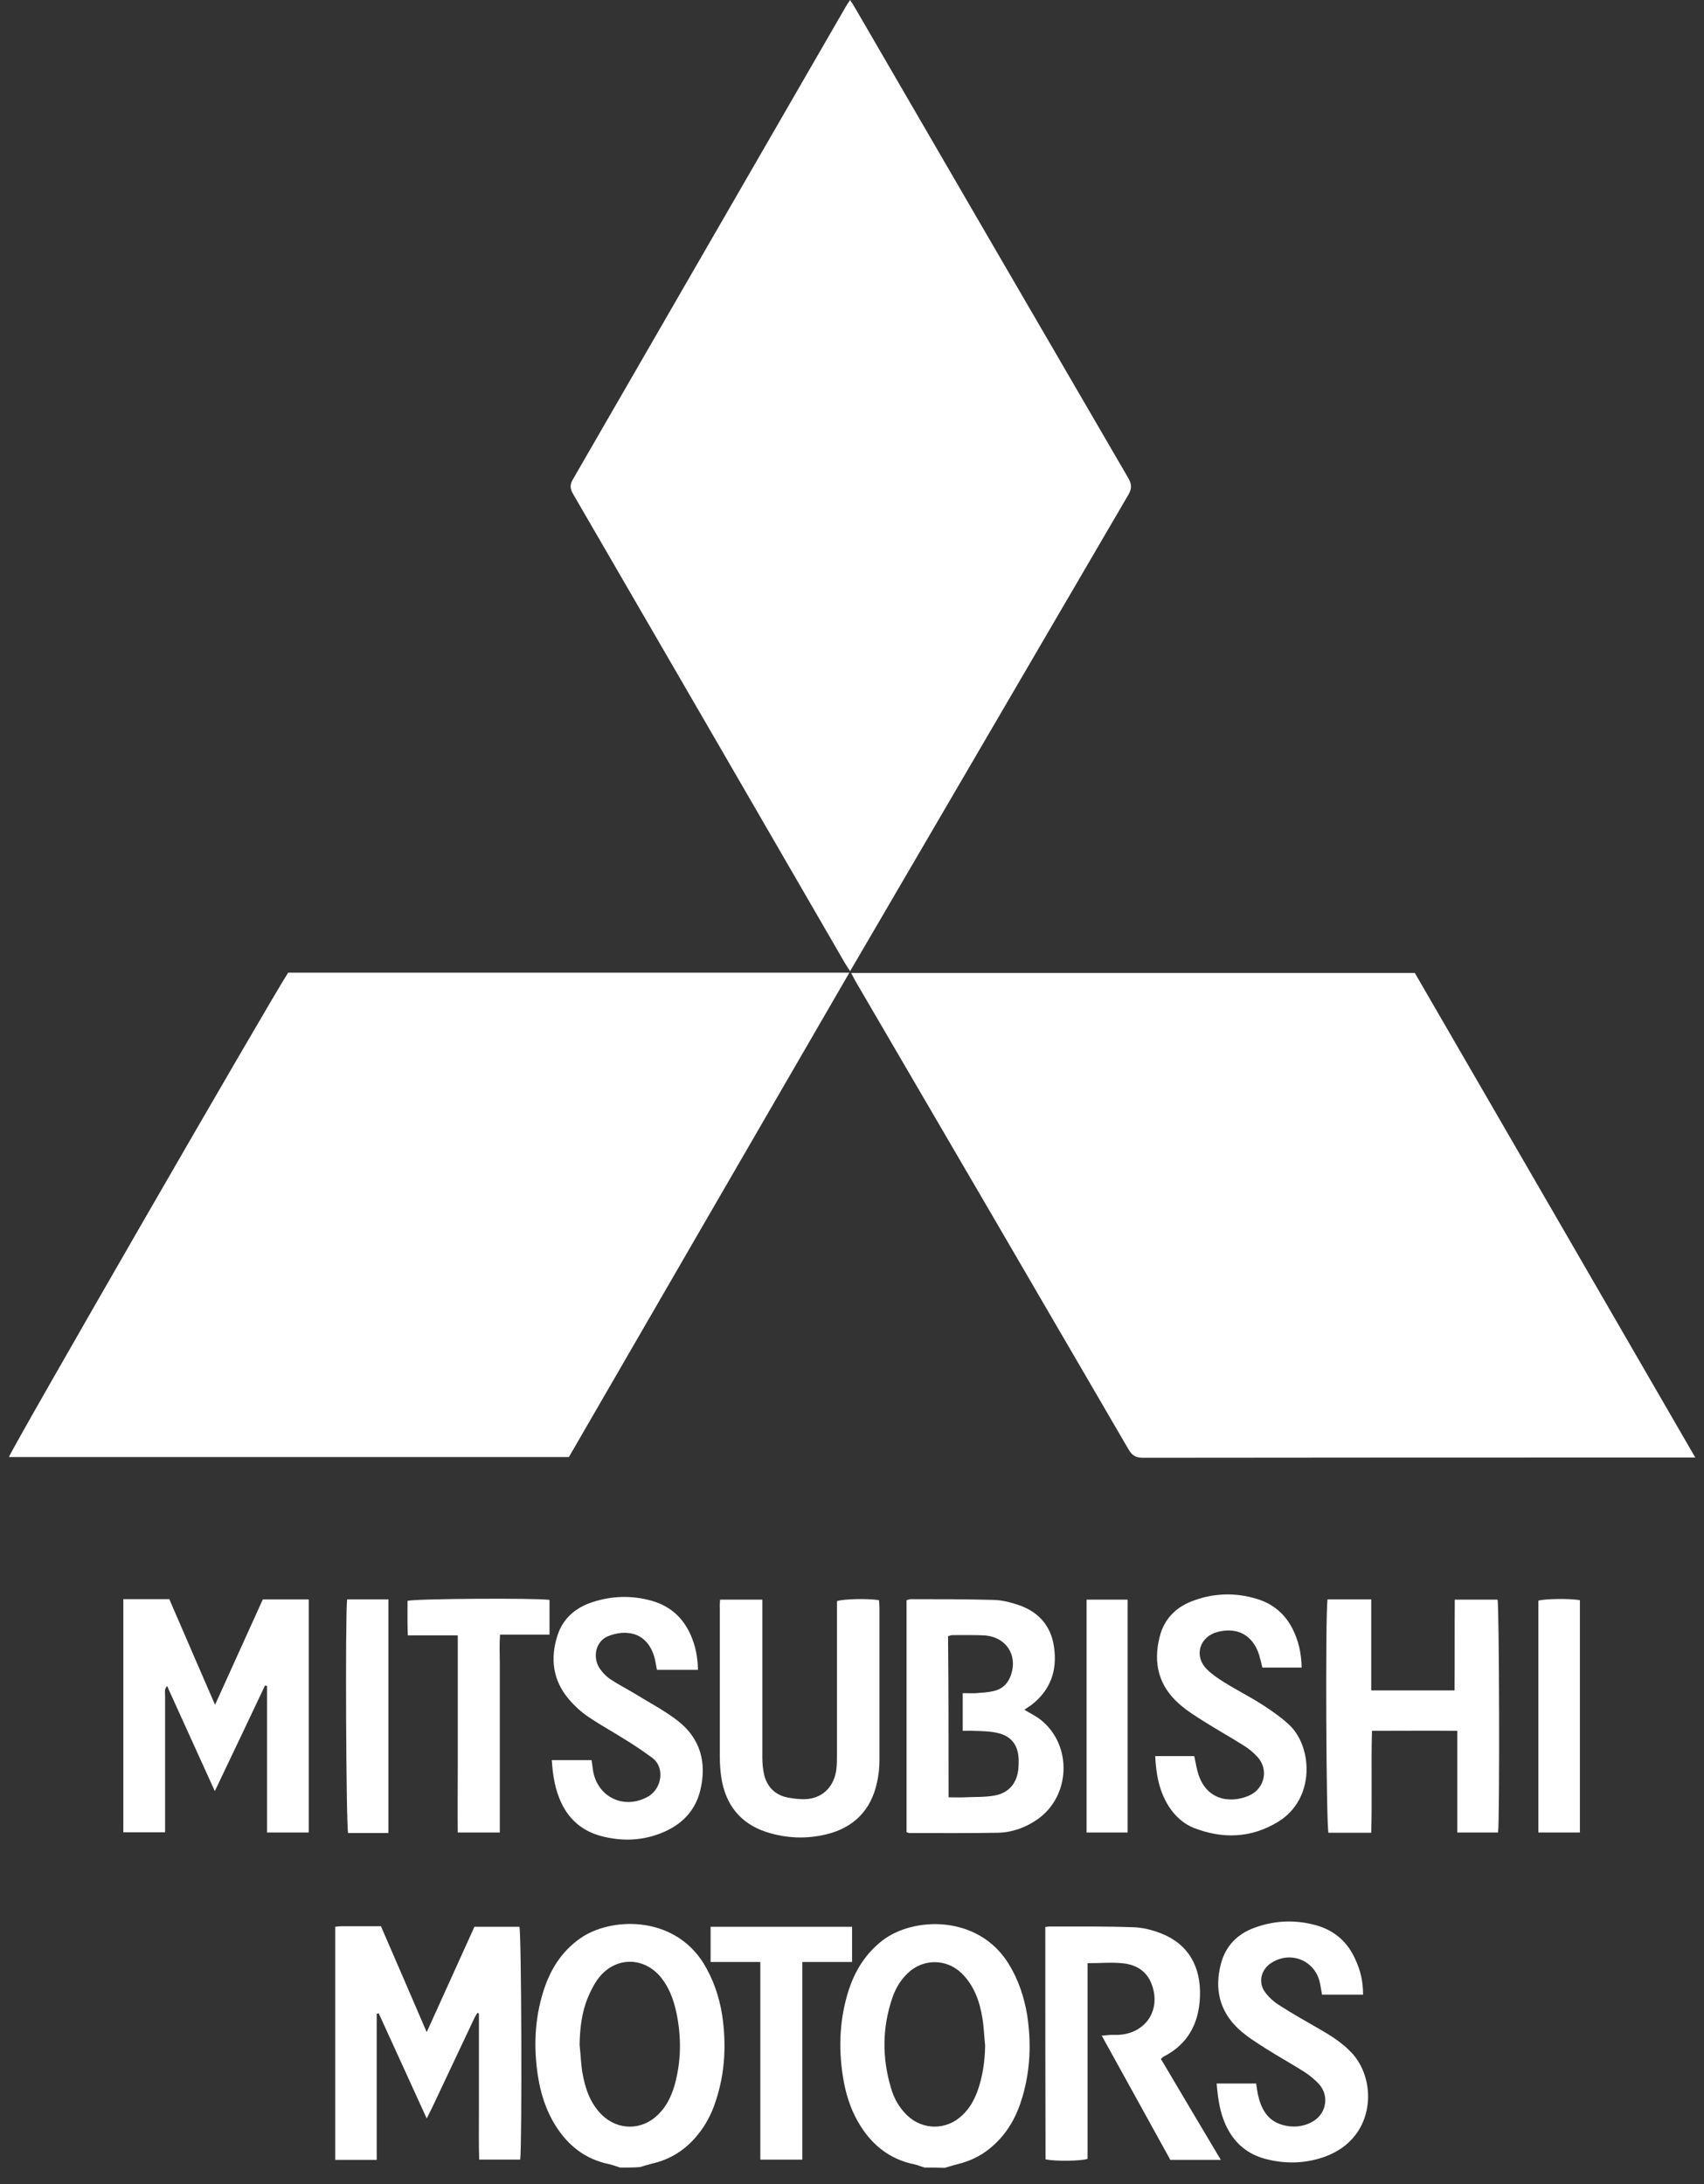 <?xml version="1.0" encoding="UTF-8"?> <svg xmlns="http://www.w3.org/2000/svg" width="78" height="100" viewBox="0 0 78 100" fill="none"><rect x="0" y="0" width="78" height="100" fill="#333333" stroke="none"/><path d="M42.329 99.245C42.169 99.2 42.021 99.132 41.862 99.097C40.678 98.859 39.847 98.155 39.267 97.133C38.903 96.497 38.698 95.804 38.584 95.078C38.368 93.715 38.436 92.375 38.869 91.058C39.164 90.184 39.642 89.434 40.382 88.855C41.794 87.754 44.776 87.651 46.175 89.922C46.619 90.649 46.881 91.433 47.018 92.262C47.211 93.522 47.166 94.771 46.801 96.009C46.562 96.838 46.164 97.587 45.527 98.178C45.049 98.632 44.491 98.927 43.842 99.086C43.649 99.132 43.444 99.2 43.251 99.256C42.932 99.245 42.624 99.245 42.329 99.245ZM45.094 93.658C45.049 93.238 45.037 92.807 44.969 92.398C44.844 91.637 44.593 90.91 44.013 90.343C43.319 89.673 42.26 89.673 41.566 90.331C41.225 90.649 40.997 91.035 40.849 91.467C40.382 92.829 40.371 94.203 40.781 95.589C40.917 96.066 41.156 96.497 41.52 96.849C42.237 97.542 43.33 97.542 44.047 96.849C44.366 96.554 44.571 96.191 44.73 95.782C44.98 95.1 45.083 94.385 45.094 93.658Z" fill="white"></path><path d="M28.387 99.245C28.216 99.188 28.057 99.131 27.875 99.086C26.782 98.859 25.997 98.234 25.417 97.303C24.984 96.61 24.745 95.838 24.62 95.032C24.426 93.76 24.472 92.488 24.848 91.251C25.155 90.24 25.667 89.377 26.555 88.752C27.932 87.776 30.8 87.674 32.188 89.865C32.644 90.603 32.917 91.398 33.053 92.239C33.258 93.59 33.19 94.918 32.758 96.213C32.575 96.781 32.302 97.303 31.927 97.757C31.381 98.427 30.698 98.87 29.844 99.063C29.662 99.108 29.48 99.165 29.298 99.222C28.99 99.245 28.683 99.245 28.387 99.245ZM26.532 93.624C26.578 94.044 26.589 94.475 26.657 94.884C26.782 95.611 27.01 96.292 27.545 96.826C28.285 97.553 29.389 97.553 30.128 96.815C30.504 96.451 30.72 95.997 30.868 95.509C31.187 94.396 31.198 93.272 30.959 92.136C30.834 91.557 30.629 91.001 30.254 90.535C29.48 89.593 28.216 89.581 27.442 90.513C27.215 90.796 27.044 91.137 26.907 91.466C26.623 92.159 26.543 92.886 26.532 93.624Z" fill="white"></path><path d="M38.913 0C39.004 0.136 39.072 0.25 39.141 0.363C43.306 7.54 47.472 14.716 51.649 21.893C51.819 22.188 51.808 22.392 51.637 22.676C47.483 29.785 43.34 36.893 39.186 44.001C39.106 44.137 39.015 44.285 38.913 44.467C38.81 44.308 38.742 44.206 38.674 44.092C34.531 36.938 30.388 29.773 26.234 22.619C26.097 22.381 26.075 22.199 26.223 21.95C30.388 14.739 34.542 7.528 38.708 0.318C38.765 0.216 38.833 0.125 38.913 0Z" fill="white"></path><path d="M64.763 44.547C69.019 51.905 73.299 59.286 77.601 66.735C77.385 66.735 77.248 66.735 77.112 66.735C68.849 66.735 60.586 66.735 52.323 66.746C51.981 66.746 51.811 66.633 51.651 66.349C47.508 59.229 43.366 52.121 39.211 45.012C39.132 44.876 39.052 44.729 38.961 44.547C47.588 44.547 56.158 44.547 64.763 44.547Z" fill="white"></path><path d="M13.191 44.535C21.75 44.535 30.287 44.535 38.88 44.535C34.577 51.961 30.309 59.331 26.041 66.712C17.482 66.712 8.946 66.712 0.41 66.712C0.49 66.394 12.577 45.432 13.191 44.535Z" fill="white"></path><path d="M9.844 78.056C10.595 76.398 11.312 74.808 12.03 73.23C12.747 73.23 13.43 73.23 14.135 73.23C14.135 76.796 14.135 80.338 14.135 83.904C13.509 83.904 12.895 83.904 12.223 83.904C12.223 83.347 12.223 82.791 12.223 82.235C12.223 81.667 12.223 81.111 12.223 80.543C12.223 79.975 12.223 79.419 12.223 78.851C12.223 78.294 12.223 77.738 12.223 77.193C12.189 77.182 12.166 77.182 12.132 77.17C11.381 78.76 10.63 80.338 9.833 82.008C9.082 80.361 8.376 78.794 7.648 77.193C7.511 77.341 7.557 77.5 7.557 77.636C7.557 79.555 7.557 81.474 7.557 83.393C7.557 83.552 7.557 83.711 7.557 83.893C6.896 83.893 6.282 83.893 5.645 83.893C5.645 80.327 5.645 76.784 5.645 73.219C6.35 73.219 7.033 73.219 7.75 73.219C8.433 74.808 9.127 76.398 9.844 78.056Z" fill="white"></path><path d="M17.244 98.892C16.573 98.892 15.97 98.892 15.344 98.892C15.344 95.326 15.344 91.784 15.344 88.218C15.446 88.207 15.526 88.195 15.605 88.195C16.209 88.195 16.812 88.195 17.438 88.195C18.132 89.796 18.815 91.375 19.532 93.044C20.283 91.386 21 89.808 21.717 88.218C22.412 88.218 23.095 88.218 23.777 88.218C23.869 88.513 23.903 98.097 23.812 98.88C23.208 98.88 22.594 98.88 21.934 98.88C21.911 98.154 21.922 97.416 21.922 96.678C21.922 95.928 21.922 95.167 21.922 94.418C21.922 93.68 21.922 92.942 21.922 92.192C21.899 92.181 21.877 92.17 21.854 92.158C21.797 92.249 21.74 92.34 21.695 92.442C21.057 93.793 20.42 95.145 19.782 96.496C19.714 96.644 19.635 96.78 19.532 96.996C18.781 95.338 18.052 93.759 17.335 92.181C17.301 92.192 17.279 92.192 17.244 92.204C17.244 93.317 17.244 94.441 17.244 95.553C17.244 96.644 17.244 97.756 17.244 98.892Z" fill="white"></path><path d="M41.496 83.893C41.496 80.35 41.496 76.818 41.496 73.264C41.564 73.253 41.633 73.219 41.69 73.219C42.953 73.219 44.216 73.219 45.48 73.253C45.855 73.264 46.242 73.355 46.606 73.48C47.528 73.787 48.109 74.434 48.245 75.399C48.405 76.466 48.097 77.375 47.221 78.056C47.118 78.135 46.993 78.204 46.891 78.283C47.153 78.442 47.414 78.567 47.631 78.737C49.099 79.896 49.019 82.246 47.471 83.313C46.925 83.688 46.31 83.904 45.662 83.915C44.319 83.938 42.964 83.927 41.621 83.927C41.599 83.927 41.576 83.904 41.496 83.893ZM43.42 82.291C43.693 82.291 43.932 82.303 44.159 82.291C44.615 82.269 45.07 82.291 45.514 82.212C46.185 82.098 46.561 81.633 46.618 80.963C46.629 80.827 46.629 80.69 46.629 80.554C46.606 79.873 46.265 79.453 45.582 79.328C45.252 79.26 44.899 79.26 44.558 79.248C44.398 79.237 44.239 79.248 44.068 79.248C44.068 78.647 44.068 78.102 44.068 77.522C44.296 77.522 44.489 77.534 44.694 77.522C44.956 77.5 45.218 77.488 45.468 77.431C45.821 77.352 46.083 77.148 46.231 76.807C46.641 75.842 46.083 74.933 45.036 74.877C44.558 74.854 44.08 74.865 43.59 74.865C43.533 74.865 43.465 74.899 43.397 74.911C43.42 77.363 43.42 79.805 43.42 82.291Z" fill="white"></path><path d="M60.765 73.228C61.425 73.228 62.074 73.228 62.768 73.228C62.768 74.614 62.768 75.999 62.768 77.396C64.054 77.396 65.283 77.396 66.581 77.396C66.592 76.01 66.581 74.636 66.592 73.24C67.275 73.24 67.912 73.24 68.55 73.24C68.629 73.558 68.652 83.448 68.573 83.902C67.969 83.902 67.355 83.902 66.706 83.902C66.706 82.358 66.706 80.836 66.706 79.247C65.397 79.235 64.122 79.247 62.802 79.247C62.757 80.802 62.813 82.347 62.768 83.914C62.096 83.914 61.459 83.914 60.81 83.914C60.708 83.618 60.662 74.171 60.765 73.228Z" fill="white"></path><path d="M47.848 88.229C47.939 88.218 47.984 88.206 48.041 88.206C49.316 88.206 50.602 88.195 51.877 88.24C52.309 88.252 52.753 88.365 53.151 88.524C54.403 89.013 54.984 90.057 54.927 91.431C54.881 92.635 54.381 93.6 53.254 94.168C53.22 94.191 53.197 94.225 53.14 94.27C54.039 95.792 54.95 97.325 55.883 98.892C55.086 98.892 54.358 98.892 53.572 98.892C52.548 97.029 51.501 95.144 50.431 93.203C50.591 93.191 50.704 93.18 50.83 93.169C50.943 93.169 51.046 93.169 51.16 93.169C52.457 93.123 53.186 91.999 52.696 90.795C52.468 90.239 52.002 89.966 51.456 89.898C50.921 89.83 50.363 89.887 49.782 89.887C49.782 92.885 49.782 95.871 49.782 98.846C49.464 98.948 48.303 98.96 47.859 98.869C47.848 95.326 47.848 91.795 47.848 88.229Z" fill="white"></path><path d="M32.961 73.24C33.61 73.24 34.213 73.24 34.896 73.24C34.896 73.399 34.896 73.535 34.896 73.683C34.896 75.942 34.896 78.202 34.896 80.473C34.896 80.734 34.919 80.996 34.976 81.245C35.112 81.813 35.477 82.188 36.057 82.301C36.353 82.358 36.66 82.392 36.956 82.37C37.696 82.301 38.197 81.768 38.288 80.984C38.311 80.768 38.311 80.541 38.311 80.326C38.311 78.145 38.311 75.965 38.311 73.785C38.311 73.626 38.311 73.456 38.311 73.308C38.618 73.206 39.711 73.183 40.234 73.263C40.246 73.376 40.257 73.49 40.257 73.615C40.257 75.931 40.257 78.248 40.257 80.564C40.257 80.916 40.223 81.279 40.143 81.62C39.87 82.88 39.085 83.675 37.844 83.982C36.922 84.209 35.989 84.175 35.078 83.88C33.872 83.482 33.212 82.619 33.018 81.393C32.973 81.086 32.95 80.768 32.95 80.451C32.95 78.191 32.95 75.931 32.95 73.66C32.939 73.524 32.95 73.388 32.961 73.24Z" fill="white"></path><path d="M25.258 80.587C25.884 80.587 26.464 80.587 27.079 80.587C27.102 80.746 27.124 80.905 27.147 81.076C27.352 82.279 28.547 82.858 29.628 82.279C30.311 81.916 30.448 80.917 29.856 80.485C29.503 80.224 29.139 79.974 28.775 79.747C28.172 79.361 27.546 79.02 26.954 78.623C26.612 78.396 26.305 78.112 26.043 77.805C25.303 76.942 25.178 75.932 25.52 74.876C25.77 74.104 26.339 73.615 27.09 73.365C28.001 73.059 28.923 73.036 29.845 73.297C30.675 73.536 31.256 74.058 31.609 74.842C31.836 75.353 31.939 75.875 31.95 76.454C31.313 76.454 30.698 76.454 30.072 76.454C30.027 76.25 30.004 76.045 29.947 75.852C29.594 74.671 28.581 74.603 27.819 74.921C27.284 75.148 27.113 75.841 27.432 76.363C27.557 76.556 27.728 76.738 27.91 76.863C28.274 77.113 28.661 77.306 29.037 77.533C29.697 77.942 30.402 78.305 31.017 78.782C32.075 79.6 32.36 80.724 32.053 81.984C31.791 83.029 31.062 83.665 30.061 84.005C29.23 84.289 28.388 84.289 27.546 84.073C26.703 83.858 26.077 83.347 25.702 82.563C25.406 81.939 25.303 81.291 25.258 80.587Z" fill="white"></path><path d="M62.395 91.329C61.746 91.329 61.132 91.329 60.517 91.329C60.472 91.114 60.449 90.909 60.403 90.716C60.142 89.74 59.072 89.32 58.207 89.865C57.729 90.16 57.569 90.761 57.911 91.216C58.093 91.466 58.343 91.681 58.605 91.84C59.185 92.215 59.777 92.544 60.369 92.885C60.904 93.192 61.428 93.521 61.86 93.975C62.805 94.986 62.885 96.678 62.031 97.768C61.689 98.21 61.234 98.517 60.711 98.722C59.8 99.062 58.867 99.096 57.922 98.846C57.057 98.619 56.454 98.074 56.09 97.257C55.828 96.666 55.748 96.053 55.691 95.394C56.306 95.394 56.886 95.394 57.501 95.394C57.524 95.565 57.547 95.735 57.581 95.905C57.729 96.553 58.013 97.098 58.708 97.291C59.185 97.427 59.663 97.382 60.096 97.132C60.711 96.78 60.859 95.962 60.381 95.428C60.187 95.213 59.959 95.031 59.72 94.872C59.129 94.497 58.514 94.157 57.922 93.782C57.501 93.51 57.057 93.237 56.693 92.896C55.817 92.079 55.589 91.057 55.885 89.921C56.101 89.092 56.647 88.536 57.456 88.252C58.4 87.911 59.368 87.889 60.324 88.173C61.132 88.422 61.701 88.945 62.042 89.717C62.281 90.228 62.395 90.739 62.395 91.329Z" fill="white"></path><path d="M59.583 76.351C58.957 76.351 58.388 76.351 57.784 76.351C57.739 76.158 57.693 75.965 57.636 75.772C57.352 74.875 56.657 74.489 55.747 74.716C54.905 74.932 54.632 75.818 55.246 76.431C55.474 76.658 55.758 76.851 56.032 77.021C56.612 77.385 57.227 77.691 57.807 78.066C58.228 78.338 58.649 78.634 59.014 78.974C60.083 79.974 60.22 82.37 58.501 83.414C57.272 84.164 55.963 84.209 54.632 83.687C54.245 83.528 53.926 83.267 53.664 82.937C53.095 82.199 52.924 81.336 52.879 80.405C53.493 80.405 54.074 80.405 54.666 80.405C54.734 80.689 54.768 80.973 54.859 81.246C55.28 82.529 56.475 82.551 57.227 82.188C57.898 81.859 58.069 81.007 57.568 80.451C57.375 80.235 57.147 80.053 56.908 79.906C56.328 79.542 55.724 79.201 55.144 78.838C54.734 78.577 54.324 78.327 53.971 78.009C53.038 77.192 52.776 76.136 53.084 74.943C53.277 74.16 53.789 73.615 54.541 73.32C55.531 72.933 56.544 72.899 57.568 73.217C58.285 73.444 58.82 73.899 59.161 74.569C59.435 75.102 59.571 75.693 59.583 76.351Z" fill="white"></path><path d="M25.154 73.252C25.154 73.786 25.154 74.285 25.154 74.842C24.403 74.842 23.674 74.842 22.889 74.842C22.855 75.307 22.878 75.727 22.878 76.147C22.878 76.59 22.878 77.022 22.878 77.465C22.878 77.885 22.878 78.316 22.878 78.736C22.878 79.157 22.878 79.588 22.878 80.008C22.878 80.428 22.878 80.86 22.878 81.28C22.878 81.723 22.878 82.154 22.878 82.597C22.878 83.017 22.878 83.449 22.878 83.903C22.24 83.903 21.626 83.903 20.954 83.903C20.943 82.904 20.954 81.916 20.954 80.917C20.954 79.917 20.954 78.918 20.954 77.919C20.954 76.92 20.954 75.92 20.954 74.876C20.18 74.876 19.452 74.876 18.667 74.876C18.644 74.319 18.655 73.797 18.655 73.297C18.962 73.195 24.528 73.161 25.154 73.252Z" fill="white"></path><path d="M39.003 89.831C38.252 89.831 37.512 89.831 36.727 89.831C36.727 92.874 36.727 95.861 36.727 98.881C36.067 98.881 35.464 98.881 34.804 98.881C34.804 95.872 34.804 92.874 34.804 89.831C34.018 89.831 33.29 89.831 32.527 89.831C32.527 89.275 32.527 88.752 32.527 88.219C34.69 88.219 36.841 88.219 39.003 88.219C39.003 88.764 39.003 89.275 39.003 89.831Z" fill="white"></path><path d="M70.418 83.904C70.418 80.338 70.418 76.807 70.418 73.287C70.725 73.196 71.852 73.185 72.319 73.264C72.319 76.796 72.319 80.338 72.319 83.904C71.693 83.904 71.078 83.904 70.418 83.904Z" fill="white"></path><path d="M15.889 73.228C16.527 73.228 17.13 73.228 17.779 73.228C17.779 76.794 17.779 80.326 17.779 83.925C17.46 83.925 17.141 83.925 16.834 83.925C16.538 83.925 16.231 83.925 15.935 83.925C15.844 83.618 15.798 74.057 15.889 73.228Z" fill="white"></path><path d="M49.738 83.903C49.738 80.326 49.738 76.794 49.738 73.24C50.376 73.24 50.979 73.24 51.616 73.24C51.616 76.794 51.616 80.337 51.616 83.903C51.002 83.903 50.387 83.903 49.738 83.903Z" fill="white"></path></svg> 